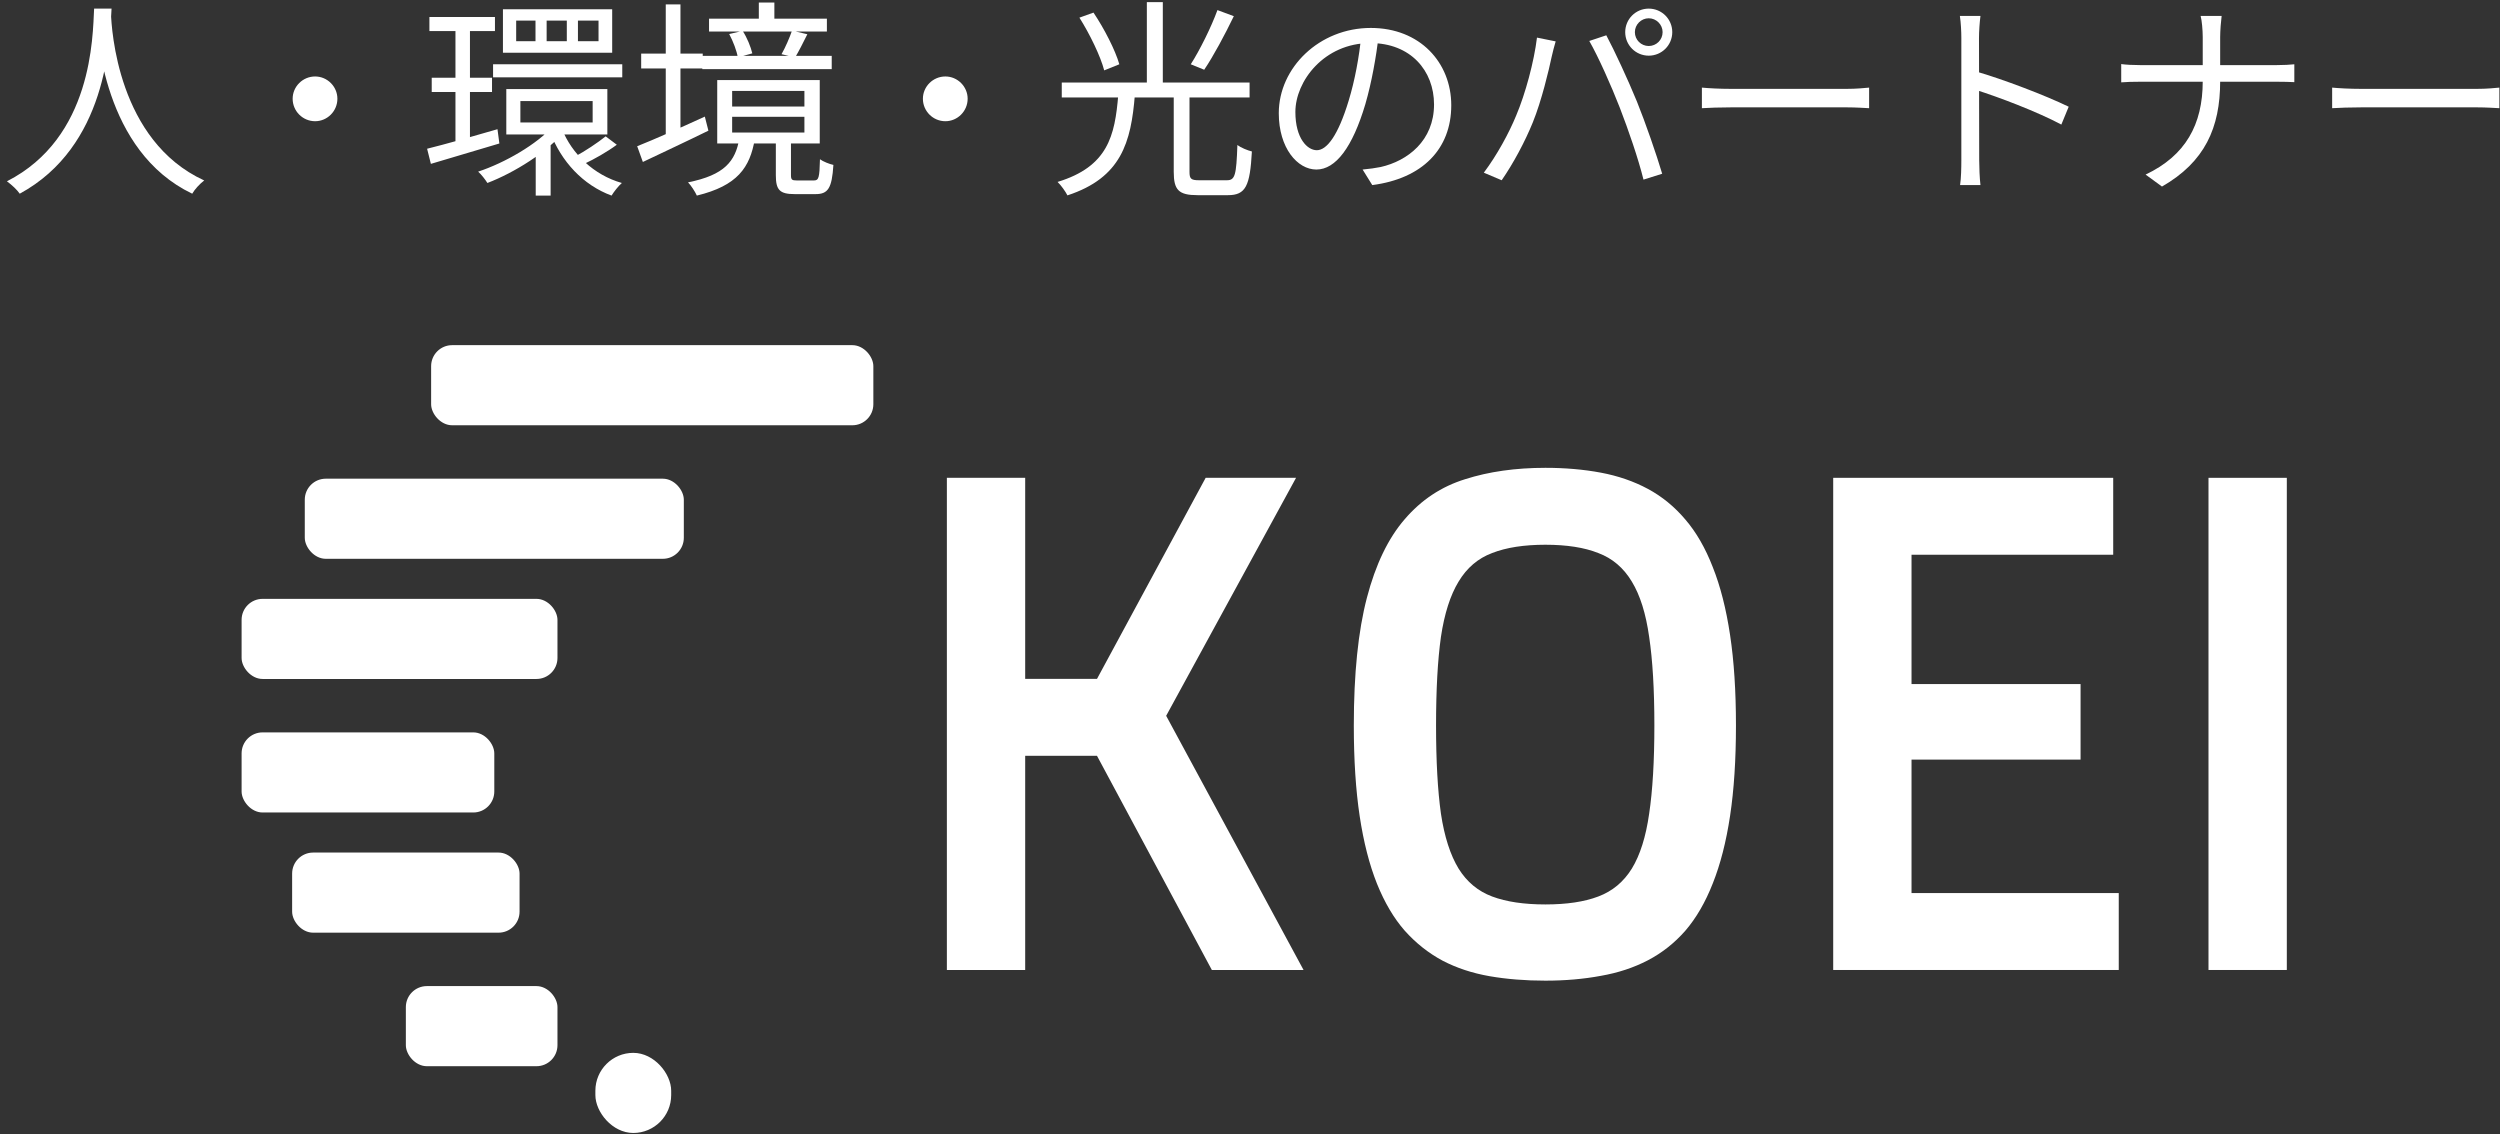 <svg width="238" height="108" viewBox="0 0 238 108" fill="none" xmlns="http://www.w3.org/2000/svg">
<rect x="0" y="0" width="238" height="108" fill="#333333" stroke="none"/>
<rect x="41.043" y="32.859" width="42.1" height="7.627" rx="2" fill="white"/>
<rect x="29.015" y="45.571" width="36.085" height="7.627" rx="2" fill="white"/>
<rect x="23" y="57.011" width="30.071" height="7.627" rx="2" fill="white"/>
<rect x="23" y="69.723" width="24.057" height="7.627" rx="2" fill="white"/>
<rect x="27.811" y="81.164" width="21.651" height="7.627" rx="2" fill="white"/>
<rect x="38.637" y="93.876" width="14.434" height="7.627" rx="2" fill="white"/>
<rect x="56.68" y="100.232" width="7.217" height="7.627" rx="3.609" fill="white"/>
<path d="M90.142 45.489H97.598V64.631H104.433L114.778 45.489H123.384L111.019 68.144L124.098 92.342H115.368L104.433 71.952H97.598V92.342H90.142V45.489Z" fill="white"/>
<path d="M147.12 93.359C145.214 93.359 143.443 93.217 141.807 92.933C140.171 92.648 138.68 92.156 137.333 91.455C135.987 90.733 134.786 89.781 133.729 88.599C132.694 87.417 131.814 85.928 131.089 84.133C130.364 82.317 129.815 80.172 129.442 77.698C129.069 75.225 128.883 72.346 128.883 69.063C128.883 64.138 129.297 60.089 130.126 56.915C130.954 53.741 132.155 51.246 133.729 49.429C135.304 47.591 137.219 46.321 139.477 45.621C141.735 44.898 144.282 44.537 147.12 44.537C149.004 44.537 150.765 44.69 152.401 44.997C154.037 45.303 155.529 45.818 156.875 46.54C158.221 47.262 159.412 48.236 160.448 49.462C161.483 50.666 162.353 52.176 163.057 53.993C163.782 55.81 164.331 57.966 164.704 60.461C165.077 62.934 165.263 65.802 165.263 69.063C165.263 72.325 165.077 75.192 164.704 77.665C164.331 80.139 163.782 82.284 163.057 84.1C162.353 85.895 161.483 87.395 160.448 88.599C159.412 89.781 158.221 90.722 156.875 91.422C155.529 92.123 154.037 92.615 152.401 92.9C150.765 93.206 149.004 93.359 147.12 93.359ZM147.12 86.103C149.149 86.103 150.827 85.852 152.153 85.348C153.499 84.845 154.565 83.958 155.352 82.689C156.14 81.397 156.688 79.657 156.999 77.468C157.33 75.258 157.496 72.456 157.496 69.063C157.496 65.649 157.33 62.836 156.999 60.625C156.688 58.414 156.14 56.663 155.352 55.372C154.565 54.059 153.499 53.15 152.153 52.647C150.827 52.121 149.149 51.859 147.12 51.859C145.09 51.859 143.402 52.121 142.056 52.647C140.709 53.15 139.643 54.059 138.856 55.372C138.069 56.663 137.509 58.414 137.178 60.625C136.867 62.836 136.712 65.649 136.712 69.063C136.712 72.456 136.867 75.258 137.178 77.468C137.509 79.657 138.069 81.397 138.856 82.689C139.643 83.958 140.709 84.845 142.056 85.348C143.402 85.852 145.09 86.103 147.12 86.103Z" fill="white"/>
<path d="M174.521 45.489H201.177V52.811H181.977V65.123H198.07V72.314H181.977V85.02H201.705V92.342H174.521V45.489Z" fill="white"/>
<path d="M210.249 45.489H217.705V92.342H210.249V45.489Z" fill="white"/>
<path d="M8.96 0.82H10.62C10.46 3.96 10.16 13.94 1.88 18.44C1.62 18.06 1.12 17.6 0.66 17.26C8.82 13.1 8.82 3.48 8.96 0.82ZM10.56 1.22C10.62 2.78 11.2 13.4 19.44 17.18C19 17.52 18.54 18.02 18.3 18.44C9.82 14.38 9.26 3.2 9.12 1.36L10.56 1.22Z" fill="white"/>
<path d="M30 7.28C31.16 7.28 32.12 8.24 32.12 9.4C32.12 10.58 31.16 11.54 30 11.54C28.82 11.54 27.86 10.58 27.86 9.4C27.86 8.24 28.82 7.28 30 7.28Z" fill="white"/>
<path d="M40.88 1.62H47.12V2.96H40.88V1.62ZM41.1 7.4H46.84V8.76H41.1V7.4ZM46.94 6.12H59.24V7.36H46.94V6.12ZM40.66 14.16C42.36 13.74 44.9 13.02 47.36 12.3L47.54 13.66C45.26 14.34 42.84 15.06 41.02 15.6L40.66 14.16ZM49.54 9.62V11.66H56.42V9.62H49.54ZM48.2 8.48H57.82V12.8H48.2V8.48ZM55.02 1.96V3.92H56.98V1.96H55.02ZM52.04 1.96V3.92H53.96V1.96H52.04ZM49.14 1.96V3.92H50.98V1.96H49.14ZM47.88 0.88H58.28V5.02H47.88V0.88ZM53.5 12.28C54.44 14.64 56.52 16.66 59.2 17.42C58.86 17.72 58.44 18.26 58.22 18.62C55.5 17.62 53.42 15.36 52.38 12.6L53.5 12.28ZM57.66 12.98L58.72 13.78C57.8 14.46 56.56 15.16 55.62 15.6L54.74 14.9C55.66 14.42 56.94 13.56 57.66 12.98ZM43.36 2.2H44.74V13.96L43.36 14.22V2.2ZM52.7 11.96L53.78 12.46C52.08 14.5 48.96 16.44 46.4 17.42C46.2 17.1 45.82 16.6 45.52 16.34C48.06 15.5 51.12 13.74 52.7 11.96ZM51 14.18L52.42 13.18V18.62H51V14.18Z" fill="white"/>
<path d="M67.5 1.78H78.72V3H67.5V1.78ZM66.86 5.32H79.18V6.58H66.86V5.32ZM72.24 0.24H73.72V2.58H72.24V0.24ZM75.4 2.92L76.86 3.26C76.46 4.06 76.04 4.9 75.7 5.46L74.4 5.16C74.76 4.54 75.18 3.56 75.4 2.92ZM69.42 3.24L70.7 2.94C71.12 3.58 71.48 4.48 71.62 5.08L70.24 5.46C70.14 4.86 69.8 3.94 69.42 3.24ZM69.7 11.12V12.62H76.58V11.12H69.7ZM69.7 8.66V10.14H76.58V8.66H69.7ZM68.28 7.62H78.04V13.66H68.28V7.62ZM73.86 13.26H75.3V16.66C75.3 17.1 75.38 17.18 75.86 17.18C76.08 17.18 77.18 17.18 77.48 17.18C77.94 17.18 78.02 16.94 78.06 15.16C78.36 15.38 78.96 15.62 79.34 15.7C79.2 17.94 78.82 18.48 77.64 18.48C77.34 18.48 75.96 18.48 75.66 18.48C74.22 18.48 73.86 18.08 73.86 16.68V13.26ZM70.38 13.22H71.86C71.4 15.96 70.2 17.68 66.34 18.62C66.18 18.26 65.78 17.64 65.5 17.36C69 16.66 70 15.34 70.38 13.22ZM61.04 5.1H66.9V6.52H61.04V5.1ZM63.38 0.42H64.78V13.46H63.38V0.42ZM60.66 13.92C62.28 13.28 64.74 12.18 67.1 11.1L67.44 12.44C65.28 13.5 62.96 14.58 61.2 15.42L60.66 13.92Z" fill="white"/>
<path d="M90 7.28C91.16 7.28 92.12 8.24 92.12 9.4C92.12 10.58 91.16 11.54 90 11.54C88.82 11.54 87.86 10.58 87.86 9.4C87.86 8.24 88.82 7.28 90 7.28Z" fill="white"/>
<path d="M111.74 8.92H113.24V16.36C113.24 17.02 113.38 17.16 114.16 17.16C114.54 17.16 116.32 17.16 116.8 17.16C117.58 17.16 117.7 16.68 117.8 13.8C118.12 14.06 118.78 14.32 119.18 14.42C119 17.7 118.6 18.58 116.9 18.58C116.52 18.58 114.36 18.58 114 18.58C112.2 18.58 111.74 18.08 111.74 16.36V8.92ZM106.46 9.02H108.04C107.68 13.56 106.74 16.92 101.62 18.6C101.44 18.24 101 17.62 100.68 17.32C105.46 15.86 106.14 12.96 106.46 9.02ZM102.76 1.68L104.1 1.2C105.12 2.72 106.18 4.78 106.56 6.12L105.12 6.7C104.78 5.38 103.76 3.26 102.76 1.68ZM115.9 0.96L117.46 1.54C116.62 3.28 115.52 5.34 114.64 6.64L113.36 6.12C114.22 4.78 115.32 2.56 115.9 0.96ZM101.08 7.86H118.96V9.28H101.08V7.86ZM109.18 0.2H110.7V8.44H109.18V0.2Z" fill="white"/>
<path d="M131.26 3.36C131 5.44 130.6 7.78 129.98 9.92C128.76 14.02 127.16 16.14 125.32 16.14C123.52 16.14 121.74 14.1 121.74 10.78C121.74 6.44 125.6 2.66 130.5 2.66C135.18 2.66 138.16 5.96 138.16 10.02C138.16 14.2 135.4 17 130.64 17.62L129.72 16.14C130.36 16.08 130.96 16 131.44 15.9C134 15.32 136.52 13.4 136.52 9.94C136.52 6.74 134.3 4.1 130.46 4.1C126.06 4.1 123.32 7.72 123.32 10.66C123.32 13.18 124.46 14.3 125.36 14.3C126.3 14.3 127.38 12.94 128.4 9.56C128.98 7.66 129.4 5.4 129.6 3.32L131.26 3.36Z" fill="white"/>
<path d="M155.64 3.06C155.64 3.8 156.24 4.38 156.96 4.38C157.68 4.38 158.28 3.8 158.28 3.06C158.28 2.34 157.68 1.74 156.96 1.74C156.24 1.74 155.64 2.34 155.64 3.06ZM154.72 3.06C154.72 1.82 155.72 0.82 156.96 0.82C158.2 0.82 159.2 1.82 159.2 3.06C159.2 4.3 158.2 5.3 156.96 5.3C155.72 5.3 154.72 4.3 154.72 3.06ZM144.34 11C145.22 8.92 146.04 5.88 146.32 3.58L148.1 3.94C147.96 4.38 147.82 4.98 147.72 5.4C147.46 6.64 146.76 9.6 145.92 11.66C145.18 13.48 144.08 15.54 142.96 17.16L141.26 16.44C142.52 14.76 143.66 12.66 144.34 11ZM154.2 10.24C153.4 8.18 152.16 5.4 151.3 3.9L152.92 3.36C153.7 4.82 154.98 7.58 155.84 9.68C156.64 11.66 157.7 14.72 158.24 16.54L156.46 17.1C155.96 15.08 155.02 12.36 154.2 10.24Z" fill="white"/>
<path d="M162.02 8.34C162.64 8.4 163.68 8.46 164.82 8.46C166.28 8.46 174.3 8.46 175.78 8.46C176.78 8.46 177.48 8.38 177.94 8.34V10.3C177.52 10.28 176.68 10.22 175.8 10.22C174.28 10.22 166.3 10.22 164.82 10.22C163.72 10.22 162.66 10.26 162.02 10.3V8.34Z" fill="white"/>
<path d="M186.72 15.24C186.72 14.12 186.72 5.28 186.72 3.62C186.72 3.04 186.68 2.16 186.58 1.52H188.54C188.46 2.14 188.4 3 188.4 3.62C188.4 6.72 188.42 14.3 188.42 15.24C188.42 15.88 188.46 16.96 188.54 17.62H186.6C186.7 16.98 186.72 15.98 186.72 15.24ZM188.04 6.78C190.68 7.54 194.72 9.08 196.94 10.16L196.24 11.86C193.96 10.64 190.22 9.22 188.04 8.54V6.78Z" fill="white"/>
<path d="M209.7 3.52C209.7 2.9 209.62 1.94 209.5 1.52H211.5C211.44 1.94 211.36 2.94 211.36 3.52C211.36 4.66 211.36 6.52 211.36 7.74C211.36 12.16 209.9 15.42 205.82 17.76L204.26 16.62C208.06 14.82 209.7 11.86 209.7 7.74C209.7 6.54 209.7 4.66 209.7 3.52ZM201.94 6.1C202.34 6.16 203.08 6.2 203.8 6.2C204.78 6.2 215.72 6.2 216.68 6.2C217.36 6.2 218.12 6.16 218.42 6.12V7.82C218.12 7.8 217.28 7.78 216.66 7.78C215.72 7.78 204.78 7.78 203.84 7.78C203.08 7.78 202.36 7.8 201.94 7.84V6.1Z" fill="white"/>
<path d="M222.02 8.34C222.64 8.4 223.68 8.46 224.82 8.46C226.28 8.46 234.3 8.46 235.78 8.46C236.78 8.46 237.48 8.38 237.94 8.34V10.3C237.52 10.28 236.68 10.22 235.8 10.22C234.28 10.22 226.3 10.22 224.82 10.22C223.72 10.22 222.66 10.26 222.02 10.3V8.34Z" fill="white"/>
</svg>
